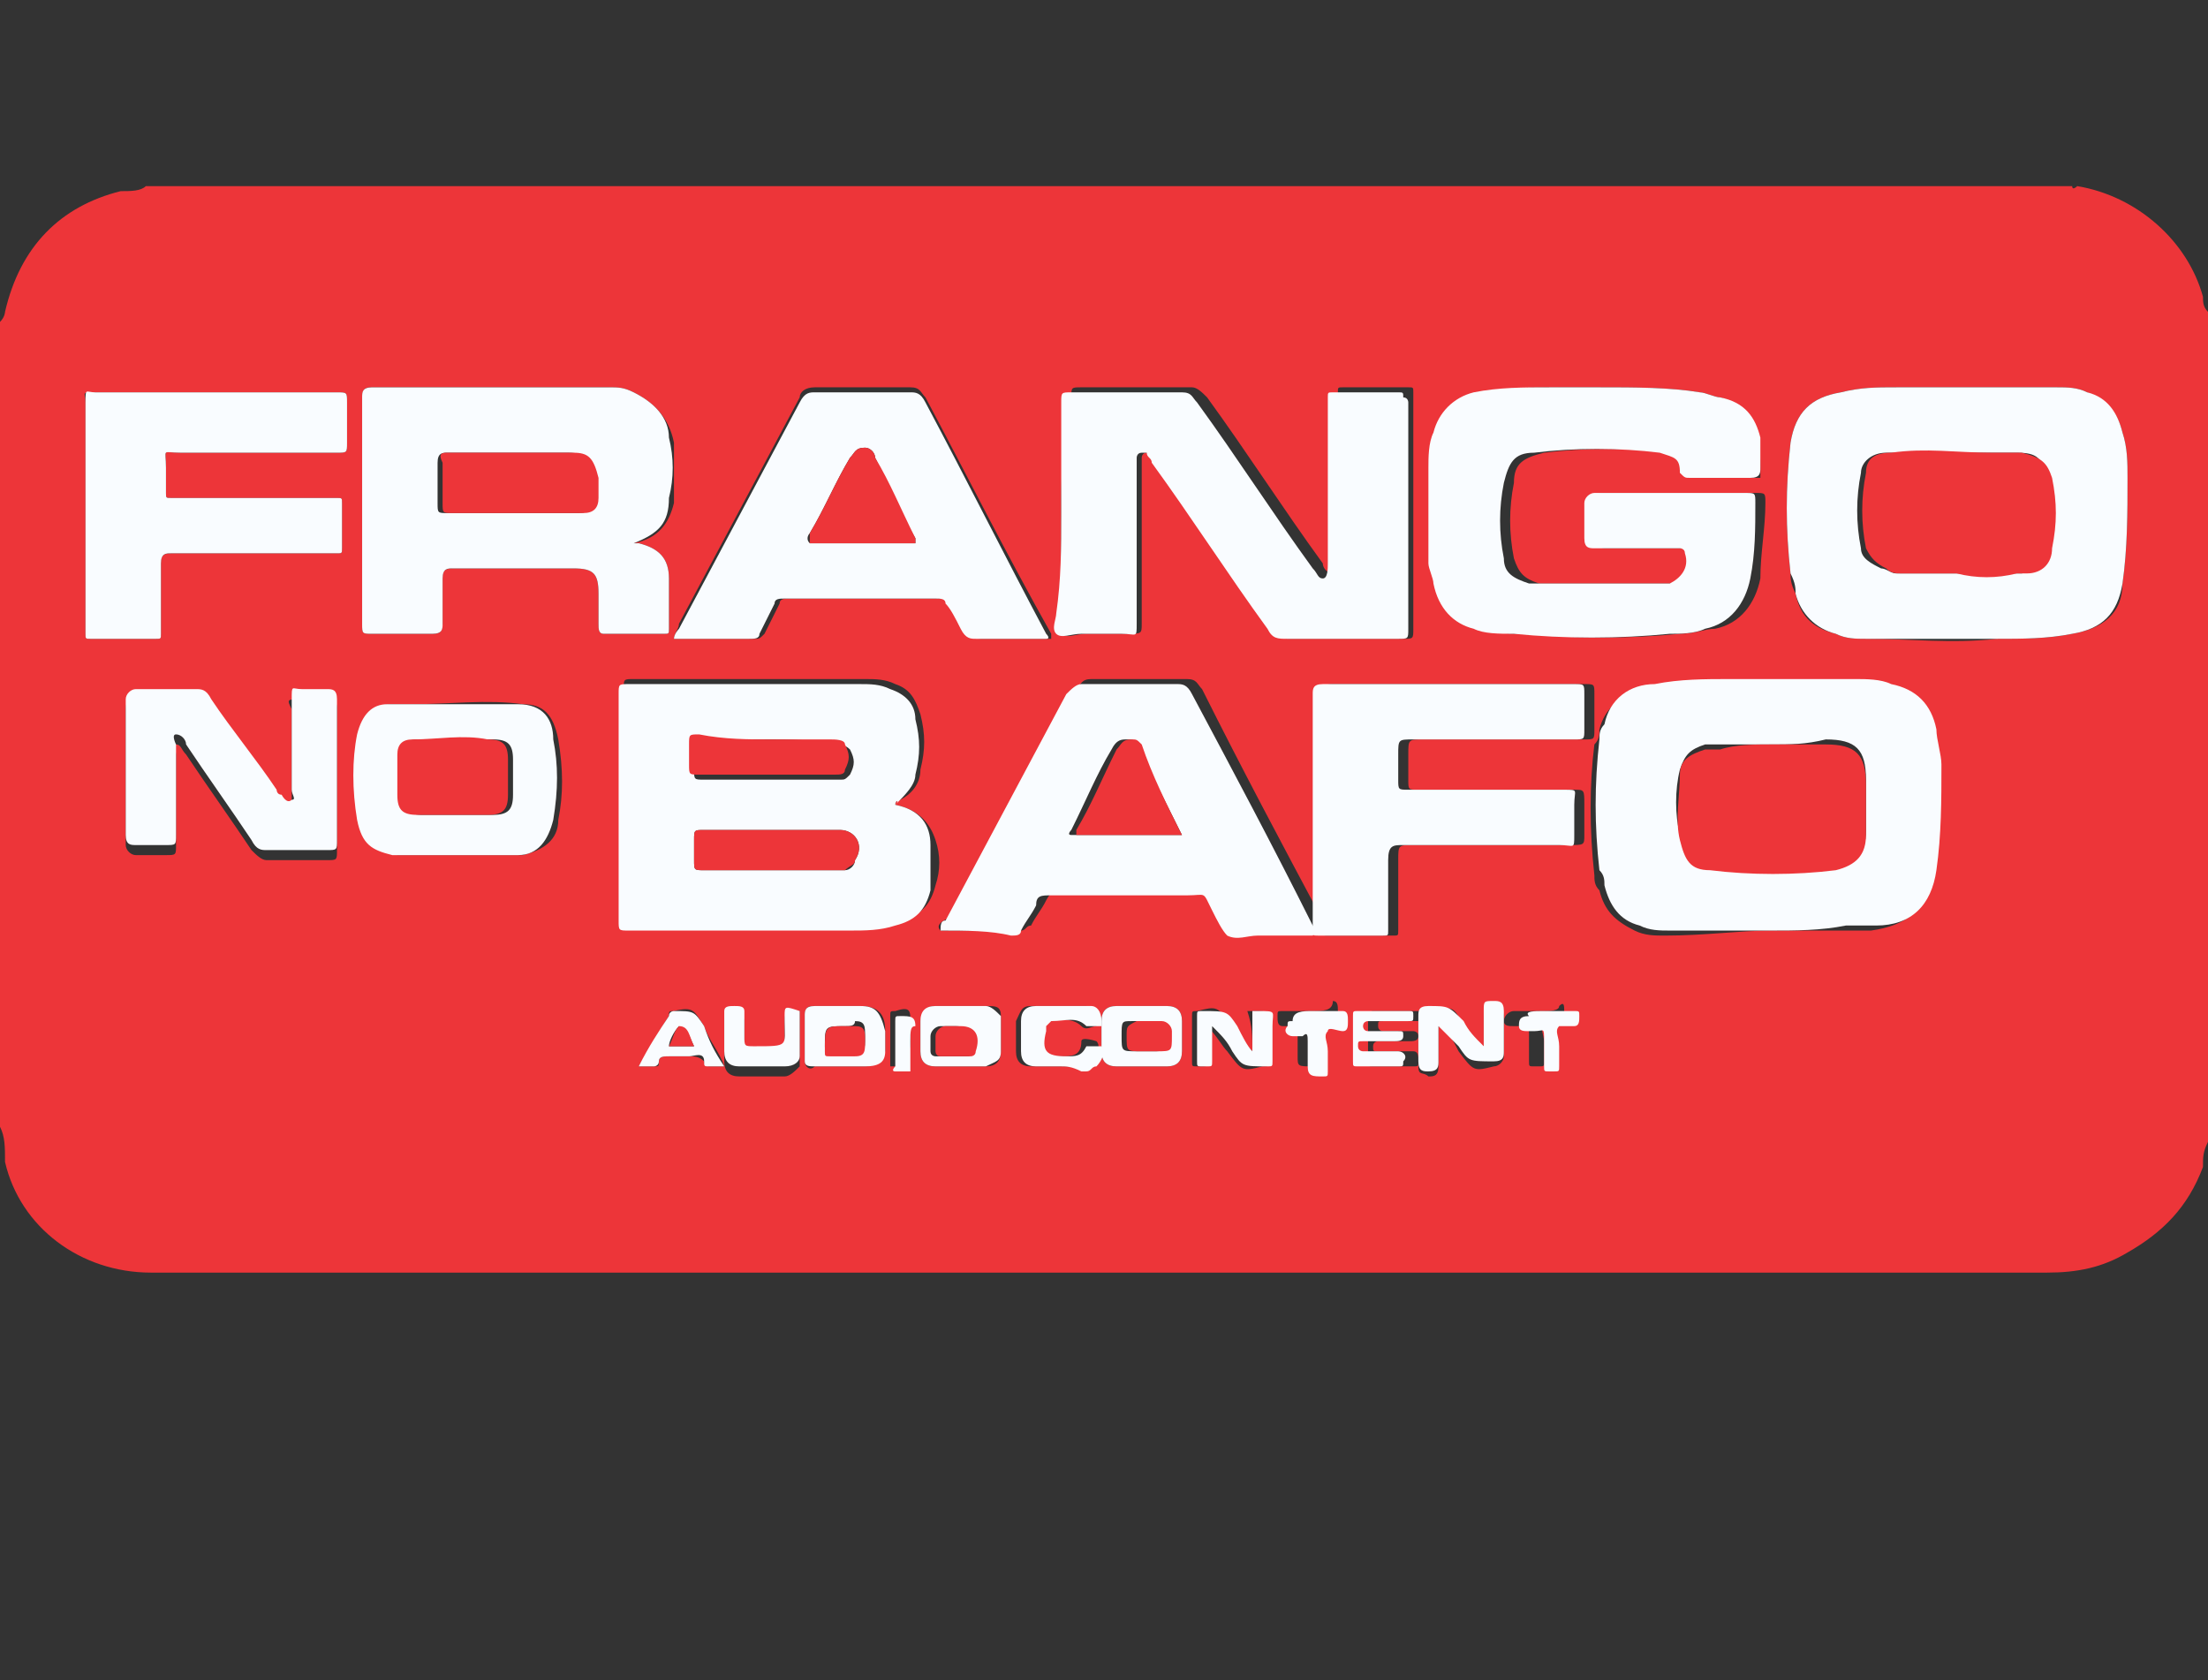 <?xml version="1.0" encoding="utf-8"?>
<!-- Generator: Adobe Illustrator 18.0.0, SVG Export Plug-In . SVG Version: 6.00 Build 0)  -->
<!DOCTYPE svg PUBLIC "-//W3C//DTD SVG 1.1//EN" "http://www.w3.org/Graphics/SVG/1.1/DTD/svg11.dtd">
<svg version="1.1" id="Layer_1" xmlns="http://www.w3.org/2000/svg" xmlns:xlink="http://www.w3.org/1999/xlink" x="0px" y="0px"
	 viewBox="0 0 43.9 33.4" enable-background="new 0 0 43.9 33.4" xml:space="preserve">
<rect x="0" y="0" width="43.9" height="33.4" fill="#333333" stroke="none"/>
<g>
	<path fill-rule="evenodd" clip-rule="evenodd" fill="#ED3539" d="M0,22.4c0-5.3,0-10.6,0-16c0.1-0.1,0.1-0.2,0.1-0.2
		c0.3-1.3,1.1-2.1,2.3-2.4c0.2,0,0.4,0,0.5-0.1c12.8,0,25.5,0,38.3,0c0,0.1,0.1,0,0.1,0c1.2,0.2,2.2,1.1,2.5,2.2
		c0,0.1,0,0.2,0.1,0.3c0,5.5,0,11,0,16.5c-0.1,0.2-0.1,0.3-0.1,0.5c-0.3,0.8-0.8,1.3-1.5,1.7c-0.5,0.3-1,0.4-1.6,0.4
		c-12.5,0-25,0-37.5,0c-0.1,0-0.1,0-0.2,0c-1.4,0-2.6-0.9-2.9-2.2C0.1,22.8,0.1,22.6,0,22.4z M17.8,16c0-0.1,0.1-0.1,0.1-0.1
		c0.2-0.1,0.4-0.3,0.4-0.6c0.1-0.4,0.1-0.7,0-1.1c-0.1-0.3-0.2-0.5-0.5-0.6c-0.2-0.1-0.4-0.1-0.6-0.1c-1.5,0-3.1,0-4.6,0
		c-0.2,0-0.2,0-0.2,0.2c0,1.5,0,3,0,4.5c0,0.2,0,0.2,0.2,0.2c1.5,0,2.9,0,4.4,0c0.3,0,0.6,0,0.9-0.1c0.4-0.1,0.6-0.3,0.7-0.7
		c0.1-0.3,0.1-0.6,0-0.9C18.5,16.4,18.3,16.1,17.8,16z M31.8,7.7c-0.3,0-0.6,0-0.8,0c-0.5,0-1,0-1.5,0.1c-0.4,0.1-0.7,0.3-0.8,0.8
		c-0.1,0.2-0.1,0.5-0.1,0.7c0,0.7,0,1.3,0,1.9c0,0.2,0,0.3,0.1,0.4c0.1,0.4,0.3,0.7,0.8,0.9c0.3,0.1,0.5,0.1,0.8,0.1
		c1,0.1,2.1,0.1,3.1,0c0.3,0,0.5-0.1,0.7-0.1c0.5-0.1,0.8-0.5,0.9-1c0-0.5,0.1-1,0.1-1.5c0-0.2,0-0.2-0.2-0.2c-0.7,0-1.3,0-2,0
		c-0.3,0-0.7,0-1,0c-0.1,0-0.2,0-0.2,0.2c0,0.2,0,0.5,0,0.7c0,0.1,0.1,0.2,0.2,0.2c0.3,0,0.6,0,0.9,0c0.3,0,0.5,0,0.8,0
		c0,0,0.1,0,0.1,0.1c0.1,0.2-0.1,0.5-0.3,0.6c-0.1,0-0.2,0-0.4,0c-0.7,0-1.4,0-2.2,0c-0.1,0-0.2,0-0.2,0c-0.3-0.1-0.4-0.2-0.5-0.5
		c-0.1-0.5-0.1-1,0-1.5c0-0.4,0.2-0.5,0.6-0.6c0.8-0.1,1.7-0.1,2.5,0c0.3,0,0.3,0.1,0.4,0.4c0,0.1,0.1,0.1,0.2,0.1
		c0.4,0,0.8,0,1.2,0C35,9.5,35,9.4,35,9.3c0-0.2,0-0.4-0.1-0.6c-0.1-0.4-0.3-0.7-0.7-0.8c-0.1,0-0.3-0.1-0.4-0.1
		C33.2,7.7,32.5,7.7,31.8,7.7z M21.1,10.2c0,0.7,0,1.3,0,2c0,0.2-0.1,0.3,0,0.4c0.1,0.1,0.3,0,0.5,0c0.3,0,0.5,0,0.8,0
		c0.3,0,0.3,0,0.3-0.2c0,0,0,0,0,0c0-1,0-2.1,0-3.1c0-0.1,0-0.1,0-0.2c0,0,0-0.1,0.1-0.1c0,0,0.1,0,0.1,0c0,0.1,0.1,0.1,0.1,0.2
		c0.8,1.1,1.5,2.2,2.3,3.3c0.1,0.2,0.2,0.2,0.4,0.2c0.4,0,0.7,0,1.1,0c0.4,0,0.7,0,1.1,0c0.2,0,0.2,0,0.2-0.2c0,0,0,0,0-0.1
		c0-1.5,0-2.9,0-4.4c0-0.1,0-0.1,0-0.2c0-0.1,0-0.1-0.1-0.1c-0.4,0-0.9,0-1.3,0c-0.1,0-0.1,0-0.1,0.1c0,0.1,0,0.1,0,0.2
		c0,1,0,2.1,0,3.1c0,0.1,0.1,0.2-0.1,0.3c-0.1,0-0.2-0.1-0.2-0.2c-0.8-1.1-1.5-2.2-2.3-3.3c-0.1-0.1-0.2-0.2-0.3-0.2
		c-0.7,0-1.5,0-2.2,0c-0.2,0-0.2,0-0.2,0.2C21.1,8.7,21.1,9.5,21.1,10.2z M35.2,18.5c0.5,0,0.9,0,1.4,0c0.2,0,0.4,0,0.6,0
		c0.7-0.1,1.1-0.4,1.2-1.1c0.1-0.7,0.1-1.4,0.1-2.1c0-0.2,0-0.5-0.1-0.7c-0.1-0.5-0.4-0.8-0.9-0.9c-0.2-0.1-0.5-0.1-0.7-0.1
		c-0.8,0-1.6-0.1-2.5,0c-0.5,0-1,0-1.5,0.1c-0.6,0.1-0.9,0.4-1,0.8c0,0.1,0,0.2-0.1,0.3c-0.1,0.8-0.1,1.7,0,2.6c0,0.1,0,0.2,0.1,0.3
		c0.1,0.4,0.3,0.6,0.7,0.8c0.2,0.1,0.4,0.1,0.6,0.1C33.9,18.6,34.6,18.5,35.2,18.5z M38.9,7.7c-0.4,0-0.8,0-1.2,0
		c-0.4,0-0.7,0-1.1,0.1c-0.6,0.1-0.9,0.4-1,1c-0.1,0.9-0.1,1.7,0,2.6c0,0.1,0,0.2,0.1,0.4c0.1,0.5,0.4,0.7,0.8,0.8
		c0.2,0.1,0.4,0.1,0.6,0.1c0.9,0,1.7,0.1,2.6,0c0.5,0,1,0,1.5-0.1c0.6-0.1,1-0.4,1-1c0.1-0.7,0.1-1.4,0.1-2.1c0-0.3,0-0.6-0.1-0.9
		c-0.1-0.4-0.3-0.6-0.7-0.8c-0.2-0.1-0.4-0.1-0.6-0.1C40.2,7.7,39.6,7.7,38.9,7.7z M12.6,10.8C12.6,10.8,12.6,10.7,12.6,10.8
		c0.5-0.1,0.7-0.4,0.8-0.8c0-0.4,0-0.8,0-1.2C13.3,8.3,13,8,12.6,7.8c-0.2-0.1-0.3-0.1-0.5-0.1c-1.6,0-3.1,0-4.7,0
		c-0.1,0-0.2,0-0.2,0.2c0,0.6,0,1.3,0,1.9c0,0.9,0,1.8,0,2.6c0,0.2,0,0.2,0.2,0.2c0.4,0,0.8,0,1.2,0c0.1,0,0.2,0,0.2-0.2
		c0-0.3,0-0.6,0-0.9c0-0.1,0-0.2,0.2-0.2c0.8,0,1.6,0,2.4,0c0.4,0,0.5,0.1,0.5,0.5c0,0.2,0,0.4,0,0.6c0,0.1,0,0.2,0.1,0.2
		c0.4,0,0.8,0,1.2,0c0.1,0,0.1,0,0.1-0.1c0-0.3,0-0.7,0-1c0-0.4-0.2-0.6-0.6-0.7C12.6,10.8,12.6,10.8,12.6,10.8z M18.7,18.5
		c0.5,0,1,0,1.6,0c0.1,0,0.1-0.1,0.2-0.1c0.1-0.2,0.2-0.3,0.3-0.5c0.1-0.2,0.2-0.2,0.3-0.2c0.9,0,1.8,0,2.7,0c0.4,0,0.3-0.1,0.5,0.3
		c0.1,0.2,0.1,0.4,0.3,0.5c0.2,0.1,0.4,0,0.6,0c0.4,0,0.7,0,1.1,0c0-0.1,0-0.1,0-0.2c-0.8-1.5-1.6-3-2.4-4.6
		c-0.1-0.1-0.1-0.2-0.3-0.2c-0.6,0-1.3,0-1.9,0c-0.2,0-0.2,0.1-0.3,0.2c-0.8,1.5-1.6,3-2.4,4.5C18.7,18.3,18.6,18.4,18.7,18.5z
		 M13.4,12.7c0.5,0,1,0,1.6,0c0.1,0,0.1,0,0.2-0.1c0.1-0.2,0.2-0.4,0.3-0.6c0-0.1,0.1-0.1,0.2-0.1c1,0,2,0,3,0c0.1,0,0.2,0,0.2,0.1
		c0.1,0.2,0.2,0.4,0.3,0.5c0.1,0.1,0.1,0.2,0.3,0.2c0.4,0,0.8,0,1.2,0c0.1,0,0.2,0,0.2,0c0-0.1,0-0.1,0-0.1C20,11,19.2,9.4,18.4,7.9
		c-0.1-0.1-0.1-0.2-0.3-0.2c-0.6,0-1.3,0-1.9,0c-0.2,0-0.3,0.1-0.3,0.2c-0.8,1.5-1.6,3-2.4,4.5C13.5,12.5,13.4,12.6,13.4,12.7z
		 M4.3,7.8c-0.8,0-1.6,0-2.4,0c-0.3,0-0.2,0-0.2,0.2c0,0,0,0,0,0c0,1.5,0,2.9,0,4.4c0,0.1,0,0.1,0,0.2c0,0.1,0,0.1,0.1,0.1
		c0.4,0,0.9,0,1.3,0c0.1,0,0.1,0,0.1-0.1c0-0.1,0-0.1,0-0.2c0-0.4,0-0.8,0-1.2c0-0.1,0-0.2,0.2-0.2c0,0,0.1,0,0.2,0c1,0,1.9,0,2.9,0
		c0.1,0,0.1,0,0.2,0c0.1,0,0.1,0,0.1-0.1c0-0.3,0-0.6,0-0.9c0-0.1,0-0.1-0.1-0.1c-0.1,0-0.1,0-0.2,0c-1,0-1.9,0-2.9,0
		c-0.1,0-0.1,0-0.2,0c-0.1,0-0.1,0-0.1-0.1c0-0.2,0-0.3,0-0.5c0-0.4-0.1-0.3,0.3-0.3c1,0,2.1,0,3.1,0c0.2,0,0.2,0,0.2-0.2
		c0-0.3,0-0.5,0-0.8c0-0.2,0-0.2-0.2-0.2C5.9,7.8,5.1,7.8,4.3,7.8z M28.9,13.6c-0.4,0-0.7,0-1.1,0c-0.4,0-0.9,0-1.3,0
		c-0.1,0-0.2,0-0.2,0.2c0,0,0,0.1,0,0.1c0,1.5,0,2.9,0,4.4c0,0,0,0.1,0,0.2c0,0.1,0,0.1,0.1,0.1c0.4,0,0.8,0,1.3,0
		c0.1,0,0.1,0,0.1-0.1c0-0.1,0-0.1,0-0.2c0-0.4,0-0.8,0-1.2c0-0.3,0-0.3,0.3-0.3c0.2,0,0.4,0,0.7,0c0.8,0,1.6,0,2.4,0
		c0.3,0,0.3,0,0.3-0.2c0-0.2,0-0.4,0-0.6c0-0.3,0-0.3-0.2-0.3c-0.7,0-1.3,0-2,0c-0.4,0-0.7,0-1.1,0c-0.2,0-0.2,0-0.2-0.2
		c0-0.2,0-0.3,0-0.5c0-0.3,0-0.3,0.3-0.3c0.8,0,1.7,0,2.5,0c0.2,0,0.5,0,0.7,0c0.2,0,0.2,0,0.2-0.2c0-0.2,0-0.5,0-0.7
		c0-0.2,0-0.2-0.2-0.2C30.5,13.6,29.7,13.6,28.9,13.6z M6.7,15.4c0-0.4,0-0.9,0-1.3c0-0.1,0-0.2-0.2-0.2c-0.2,0-0.4,0-0.5,0
		c-0.3,0-0.3,0-0.2,0.2c0,0.6,0,1.2,0,1.8c0,0.1,0,0.2,0,0.2c-0.1,0-0.1-0.1-0.2-0.1c0,0,0-0.1-0.1-0.1c-0.4-0.6-0.9-1.2-1.3-1.8
		C4.1,14,4,13.9,3.9,13.9c-0.4,0-0.8,0-1.2,0c-0.1,0-0.2,0-0.2,0.2c0,0.9,0,1.8,0,2.7c0,0.1,0.1,0.2,0.2,0.2c0.2,0,0.4,0,0.6,0
		c0.2,0,0.2,0,0.2-0.2c0-0.6,0-1.2,0-1.8c0-0.1-0.1-0.2,0-0.2c0.1,0,0.1,0.1,0.2,0.2c0.4,0.6,0.9,1.3,1.3,1.9
		c0.1,0.1,0.2,0.2,0.3,0.2c0.4,0,0.8,0,1.2,0c0.2,0,0.2,0,0.2-0.2C6.7,16.3,6.7,15.9,6.7,15.4z M9.1,17c0.4,0,0.9,0,1.3,0
		c0.4-0.1,0.7-0.3,0.7-0.7c0.1-0.5,0.1-1,0-1.6c-0.1-0.5-0.3-0.7-0.7-0.7c-0.7-0.1-1.5,0-2.2,0c-0.1,0-0.3,0-0.4,0
		c-0.4,0-0.6,0.2-0.6,0.6c-0.1,0.6-0.1,1.2,0,1.7c0.1,0.4,0.3,0.6,0.7,0.7C8.2,17,8.7,17,9.1,17z M19.1,21.2c0.2,0,0.3,0,0.5,0
		c0.2,0,0.3-0.1,0.3-0.3c0-0.2,0-0.4,0-0.7c0-0.2-0.1-0.2-0.3-0.2c-0.3,0-0.7,0-1,0c-0.2,0-0.2,0.1-0.3,0.3c0,0.2,0,0.4,0,0.6
		c0,0.2,0.1,0.3,0.3,0.3C18.7,21.2,18.9,21.2,19.1,21.2z M24.9,20.9c-0.2-0.2-0.3-0.4-0.4-0.5c-0.3-0.4-0.3-0.4-0.7-0.3
		c-0.1,0-0.1,0-0.1,0.1c0,0.3,0,0.6,0,0.9c0,0.1,0,0.1,0.1,0.1c0,0,0.1,0,0.1,0c0.1,0,0.1,0,0.1-0.1c0-0.1,0-0.2,0-0.2
		c0-0.2,0-0.3,0-0.5c0.2,0.2,0.3,0.4,0.4,0.5c0.3,0.4,0.3,0.4,0.7,0.3c0.1,0,0.2,0,0.1-0.1c0-0.2,0-0.5,0-0.7c0-0.3,0.1-0.3-0.3-0.3
		c0,0,0,0-0.1,0C24.9,20.4,24.9,20.6,24.9,20.9z M28.6,20.4C28.6,20.4,28.7,20.4,28.6,20.4c0.2,0.1,0.3,0.3,0.4,0.5
		c0.3,0.4,0.3,0.4,0.7,0.3c0.1,0,0.2-0.1,0.2-0.2c0-0.3,0-0.6,0-0.8c0-0.1-0.1-0.2-0.2-0.2c-0.2,0-0.2,0-0.2,0.2c0,0.2,0,0.4,0,0.7
		c0,0,0,0,0,0c-0.1-0.2-0.2-0.3-0.4-0.5c-0.2-0.4-0.2-0.4-0.7-0.3c-0.1,0-0.2,0-0.2,0.2c0,0.3,0,0.6,0,0.9c0,0.2,0.1,0.1,0.2,0.2
		c0.1,0,0.2,0,0.2-0.2C28.6,20.8,28.6,20.6,28.6,20.4z M22.7,21.2c0.2,0,0.3,0,0.5,0c0.2,0,0.3-0.1,0.3-0.3c0-0.2,0-0.4,0-0.6
		c0-0.2-0.1-0.3-0.3-0.3c-0.3,0-0.7,0-1,0c-0.2,0-0.3,0.1-0.3,0.3c0,0.2,0,0.4,0,0.6c0,0.2,0.1,0.3,0.3,0.3
		C22.4,21.2,22.6,21.2,22.7,21.2z M16.7,21.2L16.7,21.2c0.2,0,0.4,0,0.5,0c0.2,0,0.3-0.1,0.4-0.3c0-0.1,0-0.2,0-0.4
		c0-0.3-0.1-0.5-0.5-0.5c-0.3,0-0.6,0-0.9,0c-0.1,0-0.2,0-0.2,0.2c0,0.3,0,0.6,0,0.9c0,0.1,0.1,0.2,0.2,0.1
		C16.4,21.2,16.6,21.2,16.7,21.2z M27.5,21.2L27.5,21.2c0.2,0,0.4,0,0.6,0c0.1,0,0.1,0,0.1-0.1c0-0.1,0-0.2-0.1-0.2
		c-0.2,0-0.4,0-0.7,0c-0.1,0-0.1,0-0.1-0.1c0-0.1,0.1-0.1,0.1-0.1c0.2,0,0.4,0,0.6,0c0.1,0,0.2,0,0.2-0.1c0-0.1-0.1-0.1-0.1-0.1
		c-0.1,0-0.2,0-0.3,0c-0.1,0-0.2,0-0.3,0c0,0-0.1,0-0.1-0.1c0-0.1,0-0.1,0.1-0.1c0.1,0,0.1,0,0.2,0c0.2,0,0.4,0,0.6,0
		c0.1,0,0.1-0.1,0.1-0.1c0-0.1,0-0.1-0.1-0.1c-0.3,0-0.7,0-1,0c-0.1,0-0.1,0.1-0.1,0.1c0,0.3,0,0.6,0,0.9c0,0.1,0,0.1,0.1,0.1
		C27.2,21.2,27.3,21.2,27.5,21.2z M21.1,21.2C21.1,21.2,21.1,21.2,21.1,21.2c0.1,0,0.2,0,0.3,0c0,0,0.1,0,0.1,0c0.1,0,0.1,0,0.2-0.1
		c0.1-0.1,0.2-0.3,0.1-0.4c0,0-0.3-0.1-0.3,0C21.5,21,21.3,21,21.1,21c-0.4,0-0.4-0.1-0.4-0.5c0,0,0-0.1,0-0.1c0,0,0,0,0.1-0.1
		c0.2,0,0.5-0.1,0.7,0.1c0.1,0.1,0.2,0,0.3,0c0,0,0-0.1,0-0.1c0-0.1,0-0.2-0.2-0.3c0,0,0,0-0.1,0c-0.3,0-0.6,0-1,0
		c-0.2,0-0.2,0.1-0.3,0.3c0,0.2,0,0.4,0,0.6c0,0.2,0.1,0.3,0.3,0.3C20.8,21.2,21,21.2,21.1,21.2z M15.9,20.1c-0.3,0-0.3,0-0.3,0.3
		c0,0,0,0,0,0.1c0,0.5,0.1,0.6-0.6,0.5c-0.2,0-0.2,0-0.2-0.2c0-0.2,0-0.4,0-0.5c0-0.1-0.1-0.1-0.2-0.1c-0.1,0-0.2,0-0.2,0.1
		c0,0.3,0,0.5,0,0.8c0,0.2,0.1,0.3,0.3,0.3c0.3,0,0.6,0,0.9,0c0.1,0,0.2-0.1,0.3-0.2C15.9,20.7,15.9,20.4,15.9,20.1z M14.4,21.2
		c-0.1-0.3-0.3-0.5-0.4-0.8c-0.2-0.3-0.2-0.4-0.6-0.3c-0.1,0-0.1,0-0.1,0.1c-0.2,0.3-0.4,0.7-0.6,1c0.1,0,0.2,0,0.3,0
		c0.1,0,0.1,0,0.1-0.1c0-0.1,0.1-0.1,0.2-0.1c0.1,0,0.3,0,0.4,0c0.1,0,0.2,0,0.3,0.1c0,0.1,0.1,0.1,0.1,0.1
		C14.2,21.2,14.3,21.2,14.4,21.2z M26.1,20.1c-0.2,0-0.4,0-0.6,0c-0.1,0-0.1,0-0.1,0.1c0,0.1,0,0.2,0.1,0.2c0.1,0,0.2,0,0.2,0
		c0.1,0,0.1,0,0.1,0.1c0,0.2,0,0.3,0,0.5c0,0.2,0,0.2,0.3,0.2c0.1,0,0.1,0,0.1-0.1c0-0.1,0-0.2,0-0.4c0-0.1-0.1-0.3,0-0.4
		c0.1-0.1,0.2,0,0.3,0c0.1,0,0.1,0,0.1-0.2c0-0.1,0-0.2-0.1-0.2C26.5,20.1,26.3,20.1,26.1,20.1z M30.7,20.1c-0.2,0-0.4,0-0.6,0
		c-0.1,0-0.2,0.1-0.2,0.2c0,0.1,0.1,0.1,0.2,0.1c0,0,0.1,0,0.1,0c0.2,0,0.2,0,0.2,0.2c0,0.2,0,0.3,0,0.5c0,0.1,0,0.1,0.1,0.1
		c0,0,0.1,0,0.1,0c0.1,0,0.1,0,0.1-0.1c0-0.1,0-0.2,0-0.4c0-0.1-0.1-0.3,0-0.4c0.1-0.1,0.2,0,0.3,0c0,0,0,0,0,0
		c0.1,0,0.1-0.1,0.1-0.2c0-0.1,0-0.2-0.1-0.1C31,20.1,30.8,20.1,30.7,20.1z M18.1,20.7c0-0.1,0-0.2,0-0.4c0-0.2,0-0.3-0.3-0.2
		c-0.1,0-0.1,0-0.1,0.1c0,0.3,0,0.6,0,0.9c0,0,0,0.1,0,0.1c0.1,0,0.2,0,0.3,0c0.1,0,0-0.1,0-0.2C18.1,20.9,18.1,20.8,18.1,20.7z"/>
	<path fill-rule="evenodd" clip-rule="evenodd" fill="#F9FCFF" d="M17.8,16c0.5,0.1,0.7,0.4,0.7,0.8c0,0.3,0,0.6,0,0.9
		c-0.1,0.4-0.3,0.6-0.7,0.7c-0.3,0.1-0.6,0.1-0.9,0.1c-1.5,0-2.9,0-4.4,0c-0.2,0-0.2,0-0.2-0.2c0-1.5,0-3,0-4.5c0-0.2,0-0.2,0.2-0.2
		c1.5,0,3.1,0,4.6,0c0.2,0,0.4,0,0.6,0.1c0.3,0.1,0.5,0.3,0.5,0.6c0.1,0.4,0.1,0.7,0,1.1c0,0.2-0.2,0.4-0.4,0.6
		C17.9,15.9,17.8,15.9,17.8,16z M15.3,16.5C15.3,16.5,15.3,16.5,15.3,16.5c-0.4,0-0.9,0-1.3,0c-0.2,0-0.2,0-0.2,0.2
		c0,0.1,0,0.3,0,0.4c0,0.2,0,0.2,0.2,0.2c0.8,0,1.6,0,2.5,0c0.1,0,0.2,0,0.3,0c0.1,0,0.2-0.1,0.2-0.2c0.2-0.3,0-0.6-0.3-0.6
		C16.3,16.5,15.8,16.5,15.3,16.5z M15.3,14.7C15.3,14.7,15.3,14.7,15.3,14.7c-0.4,0-0.9,0-1.3,0c-0.2,0-0.2,0-0.2,0.2
		c0,0.1,0,0.3,0,0.4c0,0.2,0,0.2,0.2,0.2c0.8,0,1.6,0,2.3,0c0.1,0,0.2,0,0.4,0c0.1,0,0.1,0,0.2-0.1c0.1-0.2,0.1-0.3,0-0.5
		c-0.1-0.1-0.2-0.1-0.3-0.1C16.1,14.7,15.7,14.7,15.3,14.7z"/>
	<path fill-rule="evenodd" clip-rule="evenodd" fill="#F9FCFF" d="M31.8,7.7c0.7,0,1.4,0,2,0.1c0.1,0,0.3,0.1,0.4,0.1
		C34.7,8,34.9,8.3,35,8.7C35,8.9,35,9.1,35,9.3c0,0.1,0,0.2-0.2,0.2c-0.4,0-0.8,0-1.2,0c-0.1,0-0.1,0-0.2-0.1c0-0.3-0.1-0.3-0.4-0.4
		c-0.8-0.1-1.7-0.1-2.5,0c-0.4,0-0.5,0.2-0.6,0.6c-0.1,0.5-0.1,1,0,1.5c0,0.3,0.2,0.4,0.5,0.5c0.1,0,0.2,0,0.2,0c0.7,0,1.4,0,2.2,0
		c0.1,0,0.2,0,0.4,0c0.2-0.1,0.4-0.3,0.3-0.6c0-0.1-0.1-0.1-0.1-0.1c-0.3,0-0.5,0-0.8,0c-0.3,0-0.6,0-0.9,0c-0.1,0-0.2,0-0.2-0.2
		c0-0.2,0-0.5,0-0.7c0-0.1,0.1-0.2,0.2-0.2c0.3,0,0.7,0,1,0c0.7,0,1.4,0,2,0c0.2,0,0.2,0,0.2,0.2c0,0.5,0,1-0.1,1.5
		c-0.1,0.5-0.4,0.9-0.9,1c-0.2,0.1-0.5,0.1-0.7,0.1c-1,0.1-2.1,0.1-3.1,0c-0.3,0-0.6,0-0.8-0.1c-0.4-0.1-0.7-0.4-0.8-0.9
		c0-0.1-0.1-0.3-0.1-0.4c0-0.7,0-1.3,0-1.9c0-0.2,0-0.5,0.1-0.7c0.1-0.4,0.4-0.7,0.8-0.8c0.5-0.1,1-0.1,1.5-0.1
		C31.3,7.7,31.6,7.7,31.8,7.7z"/>
	<path fill-rule="evenodd" clip-rule="evenodd" fill="#F9FCFF" d="M21.1,10.2c0-0.7,0-1.5,0-2.2c0-0.2,0-0.2,0.2-0.2
		c0.7,0,1.5,0,2.2,0c0.2,0,0.2,0.1,0.3,0.2c0.8,1.1,1.5,2.2,2.3,3.3c0.1,0.1,0.1,0.2,0.2,0.2c0.1,0,0.1-0.2,0.1-0.3c0-1,0-2.1,0-3.1
		c0-0.1,0-0.1,0-0.2c0-0.1,0-0.1,0.1-0.1c0.4,0,0.9,0,1.3,0c0.1,0,0.1,0,0.1,0.1C28,7.9,28,8,28,8c0,1.5,0,2.9,0,4.4c0,0,0,0,0,0.1
		c0,0.2,0,0.2-0.2,0.2c-0.4,0-0.7,0-1.1,0c-0.4,0-0.7,0-1.1,0c-0.2,0-0.3,0-0.4-0.2c-0.8-1.1-1.5-2.2-2.3-3.3c0-0.1-0.1-0.1-0.1-0.2
		c0,0-0.1,0-0.1,0c-0.1,0-0.1,0.1-0.1,0.1c0,0.1,0,0.1,0,0.2c0,1,0,2.1,0,3.1c0,0,0,0,0,0c0,0.3,0,0.2-0.3,0.2c-0.3,0-0.5,0-0.8,0
		c-0.2,0-0.4,0.1-0.5,0c-0.1-0.1,0-0.3,0-0.4C21.1,11.5,21.1,10.9,21.1,10.2z"/>
	<path fill-rule="evenodd" clip-rule="evenodd" fill="#F9FCFF" d="M35.2,18.5c-0.7,0-1.3,0-2,0c-0.2,0-0.4,0-0.6-0.1
		c-0.4-0.1-0.6-0.4-0.7-0.8c0-0.1,0-0.2-0.1-0.3c-0.1-0.9-0.1-1.7,0-2.6c0-0.1,0-0.2,0.1-0.3c0.1-0.5,0.5-0.8,1-0.8
		c0.5-0.1,1-0.1,1.5-0.1c0.8,0,1.6,0,2.5,0c0.2,0,0.5,0,0.7,0.1c0.5,0.1,0.8,0.4,0.9,0.9c0,0.2,0.1,0.5,0.1,0.7c0,0.7,0,1.4-0.1,2.1
		c-0.1,0.7-0.5,1.1-1.2,1.1c-0.2,0-0.4,0-0.6,0C36.2,18.5,35.7,18.5,35.2,18.5z M35.2,14.8L35.2,14.8c-0.3,0-0.7,0-1,0
		c-0.1,0-0.2,0-0.3,0c-0.3,0.1-0.4,0.2-0.5,0.5c-0.1,0.4-0.1,0.9,0,1.3c0.1,0.4,0.2,0.5,0.6,0.6c0.8,0.1,1.7,0.1,2.5,0
		c0.4,0,0.6-0.2,0.6-0.7c0-0.3,0-0.7,0-1c0-0.6-0.2-0.8-0.8-0.8C35.9,14.8,35.6,14.8,35.2,14.8z"/>
	<path fill-rule="evenodd" clip-rule="evenodd" fill="#F9FCFF" d="M38.9,7.7c0.7,0,1.3,0,2,0c0.2,0,0.4,0,0.6,0.1
		c0.4,0.1,0.6,0.4,0.7,0.8c0.1,0.3,0.1,0.6,0.1,0.9c0,0.7,0,1.4-0.1,2.1c-0.1,0.6-0.4,0.9-1,1c-0.5,0.1-1,0.1-1.5,0.1
		c-0.9,0-1.7,0-2.6,0c-0.2,0-0.4,0-0.6-0.1c-0.4-0.1-0.7-0.4-0.8-0.8c0-0.1,0-0.2-0.1-0.4c-0.1-0.9-0.1-1.7,0-2.6
		c0.1-0.6,0.4-0.9,1-1c0.4-0.1,0.7-0.1,1.1-0.1C38.1,7.7,38.5,7.7,38.9,7.7z M38.9,11.4L38.9,11.4c0.4,0,0.7,0,1.1,0
		c0.1,0,0.2,0,0.2,0c0.3-0.1,0.5-0.2,0.5-0.5c0.1-0.5,0.1-0.9,0-1.4c-0.1-0.4-0.2-0.5-0.6-0.5c-0.2,0-0.4,0-0.6,0c-0.7,0-1.3,0-2,0
		c-0.3,0-0.5,0.2-0.5,0.4c-0.1,0.5-0.1,1,0,1.5c0,0.2,0.2,0.3,0.4,0.4c0.1,0,0.2,0.1,0.3,0.1C38.2,11.4,38.5,11.4,38.9,11.4z"/>
	<path fill-rule="evenodd" clip-rule="evenodd" fill="#F9FCFF" d="M12.6,10.8c0,0,0.1,0,0.1,0c0.4,0.1,0.6,0.3,0.6,0.7
		c0,0.3,0,0.7,0,1c0,0.1,0,0.1-0.1,0.1c-0.4,0-0.8,0-1.2,0c-0.1,0-0.1-0.1-0.1-0.2c0-0.2,0-0.4,0-0.6c0-0.4-0.1-0.5-0.5-0.5
		c-0.8,0-1.6,0-2.4,0c-0.1,0-0.2,0-0.2,0.2c0,0.3,0,0.6,0,0.9c0,0.1,0,0.2-0.2,0.2c-0.4,0-0.8,0-1.2,0c-0.2,0-0.2,0-0.2-0.2
		c0-0.9,0-1.8,0-2.6c0-0.6,0-1.3,0-1.9c0-0.1,0-0.2,0.2-0.2c1.6,0,3.1,0,4.7,0c0.2,0,0.3,0,0.5,0.1C13,8,13.3,8.3,13.3,8.7
		c0.1,0.4,0.1,0.8,0,1.2C13.3,10.4,13.1,10.6,12.6,10.8C12.6,10.7,12.6,10.8,12.6,10.8z M10.2,9L10.2,9C9.8,9,9.3,9,8.9,9
		C8.8,9,8.7,9,8.7,9.2c0,0.3,0,0.6,0,0.8c0,0.2,0,0.2,0.2,0.2c0.8,0,1.6,0,2.4,0c0.1,0,0.1,0,0.2,0c0.2,0,0.3-0.1,0.3-0.3
		c0-0.1,0-0.3,0-0.4c0-0.3-0.1-0.5-0.5-0.5C11,9,10.6,9,10.2,9z"/>
	<path fill-rule="evenodd" clip-rule="evenodd" fill="#F9FCFF" d="M18.7,18.5c0-0.1,0-0.2,0.1-0.2c0.8-1.5,1.6-3,2.4-4.5
		c0.1-0.1,0.2-0.2,0.3-0.2c0.6,0,1.3,0,1.9,0c0.1,0,0.2,0,0.3,0.2c0.8,1.5,1.6,3,2.4,4.6c0,0,0.1,0.1,0,0.2c-0.4,0-0.7,0-1.1,0
		c-0.2,0-0.4,0.1-0.6,0c-0.1-0.1-0.2-0.3-0.3-0.5c-0.2-0.4-0.1-0.3-0.5-0.3c-0.9,0-1.8,0-2.7,0c-0.2,0-0.3,0-0.3,0.2
		c-0.1,0.2-0.2,0.3-0.3,0.5c0,0.1-0.1,0.1-0.2,0.1C19.7,18.5,19.2,18.5,18.7,18.5z M23.5,16.6c-0.3-0.6-0.6-1.2-0.9-1.8
		c0-0.1-0.1-0.1-0.2-0.1c-0.1,0-0.2,0-0.3,0.2c-0.3,0.5-0.5,1-0.8,1.6c0,0-0.1,0.1,0,0.1C22,16.6,22.7,16.6,23.5,16.6z"/>
	<path fill-rule="evenodd" clip-rule="evenodd" fill="#F9FCFF" d="M13.4,12.7c0-0.1,0.1-0.2,0.1-0.2c0.8-1.5,1.6-3,2.4-4.5
		c0.1-0.2,0.2-0.2,0.3-0.2c0.6,0,1.3,0,1.9,0c0.1,0,0.2,0,0.3,0.2c0.8,1.5,1.6,3.1,2.4,4.6c0,0,0.1,0.1,0,0.1c-0.1,0-0.2,0-0.2,0
		c-0.4,0-0.8,0-1.2,0c-0.1,0-0.2,0-0.3-0.2c-0.1-0.2-0.2-0.4-0.3-0.5c0-0.1-0.1-0.1-0.2-0.1c-1,0-2,0-3,0c-0.1,0-0.2,0-0.2,0.1
		c-0.1,0.2-0.2,0.4-0.3,0.6c0,0.1-0.1,0.1-0.2,0.1C14.5,12.7,14,12.7,13.4,12.7z M18.2,10.8c0-0.1,0-0.1,0-0.1
		c-0.3-0.5-0.5-1-0.8-1.6c0-0.1-0.1-0.2-0.2-0.2C17,8.9,17,9,16.9,9.1c-0.3,0.5-0.5,1-0.8,1.5c0,0-0.1,0.1,0,0.2
		C16.8,10.8,17.5,10.8,18.2,10.8z"/>
	<path fill-rule="evenodd" clip-rule="evenodd" fill="#F9FCFF" d="M4.3,7.8c0.8,0,1.6,0,2.4,0c0.2,0,0.2,0,0.2,0.2
		c0,0.3,0,0.5,0,0.8c0,0.2,0,0.2-0.2,0.2c-1,0-2.1,0-3.1,0c-0.4,0-0.3-0.1-0.3,0.3c0,0.2,0,0.3,0,0.5c0,0.1,0,0.1,0.1,0.1
		c0.1,0,0.1,0,0.2,0c1,0,1.9,0,2.9,0c0.1,0,0.1,0,0.2,0c0.1,0,0.1,0,0.1,0.1c0,0.3,0,0.6,0,0.9c0,0.1,0,0.1-0.1,0.1
		c-0.1,0-0.1,0-0.2,0c-1,0-1.9,0-2.9,0c-0.1,0-0.1,0-0.2,0c-0.1,0-0.2,0-0.2,0.2c0,0.4,0,0.8,0,1.2c0,0.1,0,0.1,0,0.2
		c0,0.1,0,0.1-0.1,0.1c-0.4,0-0.9,0-1.3,0c-0.1,0-0.1,0-0.1-0.1c0-0.1,0-0.1,0-0.2c0-1.5,0-2.9,0-4.4c0,0,0,0,0,0
		c0-0.3,0-0.2,0.2-0.2C2.7,7.8,3.5,7.8,4.3,7.8z"/>
	<path fill-rule="evenodd" clip-rule="evenodd" fill="#F9FCFF" d="M28.9,13.6c0.8,0,1.6,0,2.4,0c0.2,0,0.2,0,0.2,0.2
		c0,0.2,0,0.5,0,0.7c0,0.2,0,0.2-0.2,0.2c-0.2,0-0.5,0-0.7,0c-0.8,0-1.7,0-2.5,0c-0.3,0-0.3,0-0.3,0.3c0,0.2,0,0.3,0,0.5
		c0,0.2,0,0.2,0.2,0.2c0.4,0,0.7,0,1.1,0c0.7,0,1.3,0,2,0c0.3,0,0.2,0,0.2,0.3c0,0.2,0,0.4,0,0.6c0,0.3,0,0.2-0.3,0.2
		c-0.8,0-1.6,0-2.4,0c-0.2,0-0.4,0-0.7,0c-0.2,0-0.3,0-0.3,0.3c0,0.4,0,0.8,0,1.2c0,0.1,0,0.1,0,0.2c0,0.1,0,0.1-0.1,0.1
		c-0.4,0-0.8,0-1.3,0c-0.1,0-0.1,0-0.1-0.1c0-0.1,0-0.1,0-0.2c0-1.5,0-2.9,0-4.4c0,0,0-0.1,0-0.1c0-0.1,0-0.2,0.2-0.2
		c0.4,0,0.9,0,1.3,0C28.2,13.6,28.5,13.6,28.9,13.6z"/>
	<path fill-rule="evenodd" clip-rule="evenodd" fill="#F9FCFF" d="M6.7,15.4c0,0.4,0,0.9,0,1.3c0,0.2,0,0.2-0.2,0.2
		c-0.4,0-0.8,0-1.2,0c-0.1,0-0.2,0-0.3-0.2c-0.4-0.6-0.9-1.3-1.3-1.9c0-0.1-0.1-0.2-0.2-0.2c-0.1,0,0,0.2,0,0.2c0,0.6,0,1.2,0,1.8
		c0,0.2,0,0.2-0.2,0.2c-0.2,0-0.4,0-0.6,0c-0.1,0-0.2,0-0.2-0.2c0-0.9,0-1.8,0-2.7c0-0.1,0.1-0.2,0.2-0.2c0.4,0,0.8,0,1.2,0
		c0.1,0,0.2,0,0.3,0.2c0.4,0.6,0.9,1.2,1.3,1.8c0,0,0,0.1,0.1,0.1c0,0,0.1,0.2,0.2,0.1c0.1,0,0-0.1,0-0.2c0-0.6,0-1.2,0-1.8
		c0-0.3,0-0.2,0.2-0.2c0.2,0,0.4,0,0.5,0c0.1,0,0.2,0,0.2,0.2C6.7,14.5,6.7,15,6.7,15.4z"/>
	<path fill-rule="evenodd" clip-rule="evenodd" fill="#F9FCFF" d="M9.1,17c-0.4,0-0.9,0-1.3,0c-0.4-0.1-0.6-0.2-0.7-0.7
		c-0.1-0.6-0.1-1.2,0-1.7c0.1-0.4,0.3-0.6,0.6-0.6c0.1,0,0.3,0,0.4,0c0.7,0,1.5,0,2.2,0c0.5,0,0.7,0.3,0.7,0.7c0.1,0.5,0.1,1,0,1.6
		c-0.1,0.4-0.3,0.7-0.7,0.7C9.9,17,9.5,17,9.1,17z M9.1,16.2c0.3,0,0.5,0,0.7,0c0.3,0,0.4-0.1,0.4-0.4c0-0.2,0-0.5,0-0.7
		c0-0.3-0.1-0.4-0.4-0.4c-0.5,0-1,0-1.5,0C8.1,14.7,8,14.8,8,15c0,0.3,0,0.5,0,0.8c0,0.3,0.1,0.4,0.4,0.4
		C8.6,16.2,8.8,16.2,9.1,16.2z"/>
	<path fill-rule="evenodd" clip-rule="evenodd" fill="#F9FCFF" d="M19.1,21.2c-0.2,0-0.3,0-0.5,0c-0.2,0-0.3-0.1-0.3-0.3
		c0-0.2,0-0.4,0-0.6c0-0.2,0.1-0.3,0.3-0.3c0.3,0,0.7,0,1,0c0.1,0,0.2,0.1,0.3,0.2c0,0.2,0,0.4,0,0.7c0,0.2-0.1,0.2-0.3,0.3
		C19.4,21.2,19.2,21.2,19.1,21.2z M19,20.4L19,20.4c-0.1,0-0.2,0-0.3,0c-0.1,0-0.2,0.1-0.2,0.2c0,0.1,0,0.2,0,0.3
		c0,0.1,0.1,0.1,0.1,0.1c0.2,0,0.4,0,0.6,0c0.1,0,0.1,0,0.1-0.1c0.1-0.3,0-0.5-0.3-0.5C19.1,20.4,19.1,20.4,19,20.4z"/>
	<path fill-rule="evenodd" clip-rule="evenodd" fill="#F9FCFF" d="M24.9,20.9c0-0.3,0-0.6,0-0.8c0,0,0,0,0.1,0c0.4,0,0.3,0,0.3,0.3
		c0,0.2,0,0.5,0,0.7c0,0.1,0,0.1-0.1,0.1c-0.5,0-0.5,0-0.7-0.3c-0.1-0.2-0.2-0.3-0.4-0.5c0,0.2,0,0.4,0,0.5c0,0.1,0,0.2,0,0.2
		c0,0.1,0,0.1-0.1,0.1c0,0-0.1,0-0.1,0c-0.1,0-0.1,0-0.1-0.1c0-0.3,0-0.6,0-0.9c0-0.1,0-0.1,0.1-0.1c0.5,0,0.5,0,0.7,0.3
		C24.7,20.6,24.8,20.8,24.9,20.9z"/>
	<path fill-rule="evenodd" clip-rule="evenodd" fill="#F9FCFF" d="M28.6,20.4c0,0.2,0,0.4,0,0.7c0,0.1,0,0.2-0.2,0.2
		c-0.1,0-0.2,0-0.2-0.2c0-0.3,0-0.6,0-0.9c0-0.1,0-0.2,0.2-0.2c0.4,0,0.4,0,0.7,0.3c0.1,0.2,0.2,0.3,0.4,0.5c0,0,0,0,0,0
		c0-0.2,0-0.4,0-0.7c0-0.2,0-0.2,0.2-0.2c0.1,0,0.2,0,0.2,0.2c0,0.3,0,0.6,0,0.8c0,0.1,0,0.2-0.2,0.2c-0.5,0-0.5,0-0.7-0.3
		C28.9,20.7,28.8,20.6,28.6,20.4C28.7,20.4,28.6,20.4,28.6,20.4z"/>
	<path fill-rule="evenodd" clip-rule="evenodd" fill="#F9FCFF" d="M22.7,21.2c-0.2,0-0.3,0-0.5,0c-0.2,0-0.3-0.1-0.3-0.3
		c0-0.2,0-0.4,0-0.6c0-0.2,0.1-0.3,0.3-0.3c0.3,0,0.7,0,1,0c0.2,0,0.3,0.1,0.3,0.3c0,0.2,0,0.4,0,0.6c0,0.2-0.1,0.3-0.3,0.3
		C23.1,21.2,22.9,21.2,22.7,21.2z M22.8,20.9c0,0,0.1,0,0.1,0c0.3,0,0.3,0,0.3-0.3c0,0,0-0.1,0-0.1c0-0.1-0.1-0.2-0.2-0.2
		c-0.2,0-0.3,0-0.5,0c-0.2,0-0.2,0-0.2,0.3c0,0.3,0,0.3,0.3,0.3C22.7,20.9,22.7,20.9,22.8,20.9z"/>
	<path fill-rule="evenodd" clip-rule="evenodd" fill="#F9FCFF" d="M16.7,21.2c-0.2,0-0.3,0-0.5,0c-0.1,0-0.2,0-0.2-0.1
		c0-0.3,0-0.6,0-0.9c0-0.1,0-0.2,0.2-0.2c0.3,0,0.6,0,0.9,0c0.3,0,0.4,0.1,0.5,0.5c0,0.1,0,0.2,0,0.4c0,0.2-0.1,0.3-0.4,0.3
		C17.1,21.2,16.9,21.2,16.7,21.2L16.7,21.2z M16.8,20.4c-0.4,0-0.4,0-0.4,0.4c0,0.1,0,0.1,0.1,0.1c0.2,0,0.3,0,0.5,0
		c0.2,0,0.2,0,0.2-0.3c0-0.2,0-0.3-0.2-0.3C17,20.4,16.9,20.4,16.8,20.4z"/>
	<path fill-rule="evenodd" clip-rule="evenodd" fill="#F9FCFF" d="M27.5,21.2c-0.2,0-0.3,0-0.5,0c-0.1,0-0.1,0-0.1-0.1
		c0-0.3,0-0.6,0-0.9c0-0.1,0-0.1,0.1-0.1c0.3,0,0.7,0,1,0c0.1,0,0.1,0,0.1,0.1c0,0.1,0,0.1-0.1,0.1c-0.2,0-0.4,0-0.6,0
		c-0.1,0-0.1,0-0.2,0c0,0-0.1,0-0.1,0.1c0,0,0,0.1,0.1,0.1c0.1,0,0.2,0,0.3,0c0.1,0,0.2,0,0.3,0c0.1,0,0.1,0,0.1,0.1
		c0,0.1-0.1,0.1-0.2,0.1c-0.2,0-0.4,0-0.6,0c-0.1,0-0.1,0-0.1,0.1c0,0.1,0.1,0.1,0.1,0.1c0.2,0,0.4,0,0.7,0c0.1,0,0.2,0.1,0.1,0.2
		c0,0.1,0,0.1-0.1,0.1C27.9,21.2,27.7,21.2,27.5,21.2L27.5,21.2z"/>
	<path fill-rule="evenodd" clip-rule="evenodd" fill="#F9FCFF" d="M21.1,21.2c-0.2,0-0.3,0-0.5,0c-0.2,0-0.3-0.1-0.3-0.3
		c0-0.2,0-0.4,0-0.6c0-0.2,0.1-0.3,0.3-0.3c0.3,0,0.6,0,1,0c0,0,0,0,0.1,0c0.1,0,0.2,0.1,0.2,0.3c0,0,0,0.1,0,0.1
		c-0.1,0-0.2,0-0.3,0c-0.2-0.2-0.4-0.1-0.7-0.1c0,0,0,0-0.1,0.1c0,0,0,0,0,0.1c-0.1,0.4,0,0.5,0.4,0.5c0.2,0,0.3,0,0.4-0.2
		c0,0,0.3,0,0.3,0c0.1,0.1,0,0.3-0.1,0.4c-0.1,0-0.1,0.1-0.2,0.1c0,0-0.1,0-0.1,0C21.3,21.2,21.2,21.2,21.1,21.2
		C21.1,21.2,21.1,21.2,21.1,21.2z"/>
	<path fill-rule="evenodd" clip-rule="evenodd" fill="#F9FCFF" d="M15.9,20.1c0,0.3,0,0.6,0,0.9c0,0.1-0.1,0.2-0.3,0.2
		c-0.3,0-0.6,0-0.9,0c-0.2,0-0.3-0.1-0.3-0.3c0-0.3,0-0.5,0-0.8c0-0.1,0.1-0.1,0.2-0.1c0.1,0,0.2,0,0.2,0.1c0,0.2,0,0.4,0,0.5
		c0,0.2,0,0.2,0.2,0.2c0.7,0,0.6,0,0.6-0.5c0,0,0,0,0-0.1C15.6,20,15.6,20,15.9,20.1z"/>
	<path fill-rule="evenodd" clip-rule="evenodd" fill="#F9FCFF" d="M14.4,21.2c-0.1,0-0.2,0-0.3,0c-0.1,0-0.1,0-0.1-0.1
		c0-0.2-0.2-0.1-0.3-0.1c-0.1,0-0.3,0-0.4,0c-0.1,0-0.2,0-0.2,0.1c0,0.1-0.1,0.1-0.1,0.1c-0.1,0-0.2,0-0.3,0c0.2-0.4,0.4-0.7,0.6-1
		c0-0.1,0.1-0.1,0.1-0.1c0.4,0,0.4,0,0.6,0.3C14.1,20.7,14.2,20.9,14.4,21.2z M13.8,20.8c-0.1-0.2-0.1-0.3-0.3-0.4
		c-0.1,0.1-0.2,0.3-0.2,0.4C13.5,20.8,13.6,20.8,13.8,20.8z"/>
	<path fill-rule="evenodd" clip-rule="evenodd" fill="#F9FCFF" d="M26.1,20.1c0.2,0,0.4,0,0.6,0c0.1,0,0.1,0.1,0.1,0.2
		c0,0.1,0,0.2-0.1,0.2c-0.1,0-0.3-0.1-0.3,0c-0.1,0.1,0,0.2,0,0.4c0,0.1,0,0.2,0,0.4c0,0.1,0,0.1-0.1,0.1c-0.2,0-0.3,0-0.3-0.2
		c0-0.2,0-0.3,0-0.5c0-0.1,0-0.2-0.1-0.1c-0.1,0-0.2,0-0.2,0c-0.1,0-0.2-0.1-0.1-0.2c0-0.1,0-0.1,0.1-0.1
		C25.7,20.1,25.9,20.1,26.1,20.1z"/>
	<path fill-rule="evenodd" clip-rule="evenodd" fill="#F9FCFF" d="M30.7,20.1c0.2,0,0.4,0,0.6,0c0.1,0,0.1,0,0.1,0.1
		c0,0.1,0,0.2-0.1,0.2c0,0,0,0,0,0c-0.1,0-0.2,0-0.3,0c-0.1,0.1,0,0.2,0,0.4c0,0.1,0,0.2,0,0.4c0,0.1,0,0.1-0.1,0.1c0,0-0.1,0-0.1,0
		c-0.1,0-0.1,0-0.1-0.1c0-0.2,0-0.3,0-0.5c0-0.3,0-0.2-0.2-0.2c0,0-0.1,0-0.1,0c-0.1,0-0.2,0-0.2-0.1c0-0.1,0-0.2,0.2-0.2
		C30.3,20.1,30.5,20.1,30.7,20.1z"/>
	<path fill-rule="evenodd" clip-rule="evenodd" fill="#F9FCFF" d="M18.1,20.7c0,0.1,0,0.2,0,0.4c0,0.1,0,0.2,0,0.2
		c-0.1,0-0.2,0-0.3,0c-0.1,0,0-0.1,0-0.1c0-0.3,0-0.6,0-0.9c0-0.1,0-0.1,0.1-0.1c0.2,0,0.3,0,0.3,0.2C18.1,20.4,18.1,20.5,18.1,20.7
		z"/>
	<path fill-rule="evenodd" clip-rule="evenodd" fill="#ED3539" d="M15.3,16.5c0.5,0,0.9,0,1.4,0c0.3,0,0.5,0.3,0.3,0.6
		c0,0.1-0.1,0.1-0.2,0.2c-0.1,0-0.2,0-0.3,0c-0.8,0-1.6,0-2.5,0c-0.2,0-0.2,0-0.2-0.2c0-0.1,0-0.3,0-0.4c0-0.2,0-0.2,0.2-0.2
		C14.5,16.5,14.9,16.5,15.3,16.5C15.3,16.5,15.3,16.5,15.3,16.5z"/>
	<path fill-rule="evenodd" clip-rule="evenodd" fill="#ED3539" d="M15.3,14.7c0.4,0,0.8,0,1.2,0c0.1,0,0.3,0,0.3,0.1
		c0.1,0.2,0.1,0.3,0,0.5c0,0.1-0.1,0.1-0.2,0.1c-0.1,0-0.2,0-0.4,0c-0.8,0-1.6,0-2.3,0c-0.2,0-0.2,0-0.2-0.2c0-0.1,0-0.3,0-0.4
		c0-0.2,0-0.2,0.2-0.2C14.4,14.7,14.9,14.7,15.3,14.7C15.3,14.7,15.3,14.7,15.3,14.7z"/>
	<path fill-rule="evenodd" clip-rule="evenodd" fill="#ED3539" d="M35.2,14.8c0.4,0,0.7,0,1.1,0c0.6,0,0.8,0.2,0.8,0.8
		c0,0.3,0,0.7,0,1c0,0.4-0.2,0.6-0.6,0.7c-0.8,0.1-1.7,0.1-2.5,0c-0.4,0-0.5-0.2-0.6-0.6c-0.1-0.4,0-0.9,0-1.3
		c0-0.3,0.2-0.4,0.5-0.5c0.1,0,0.2,0,0.3,0C34.5,14.8,34.9,14.8,35.2,14.8L35.2,14.8z"/>
	<path fill-rule="evenodd" clip-rule="evenodd" fill="#ED3539" d="M38.9,11.4c-0.4,0-0.8,0-1.1,0c-0.1,0-0.2,0-0.3-0.1
		c-0.2-0.1-0.3-0.2-0.4-0.4c-0.1-0.5-0.1-1,0-1.5c0-0.3,0.2-0.4,0.5-0.4c0.7-0.1,1.3,0,2,0c0.2,0,0.4,0,0.6,0
		c0.4,0.1,0.5,0.2,0.6,0.5c0.1,0.5,0.1,0.9,0,1.4c0,0.3-0.2,0.5-0.5,0.5c-0.1,0-0.2,0-0.2,0C39.7,11.5,39.3,11.5,38.9,11.4
		L38.9,11.4z"/>
	<path fill-rule="evenodd" clip-rule="evenodd" fill="#ED3539" d="M10.2,9c0.4,0,0.8,0,1.2,0c0.3,0,0.4,0.1,0.5,0.5
		c0,0.1,0,0.3,0,0.4c0,0.2-0.1,0.3-0.3,0.3c-0.1,0-0.1,0-0.2,0c-0.8,0-1.6,0-2.4,0c-0.2,0-0.2,0-0.2-0.2c0-0.3,0-0.6,0-0.8
		C8.7,9,8.8,9,8.9,9C9.3,9,9.8,9,10.2,9L10.2,9z"/>
	<path fill-rule="evenodd" clip-rule="evenodd" fill="#ED3539" d="M23.5,16.6c-0.7,0-1.4,0-2.1,0c0-0.1,0-0.1,0-0.1
		c0.3-0.5,0.5-1,0.8-1.6c0.1-0.1,0.1-0.2,0.3-0.2c0.1,0,0.1,0,0.2,0.1C22.9,15.4,23.2,16,23.5,16.6z"/>
	<path fill-rule="evenodd" clip-rule="evenodd" fill="#ED3539" d="M18.2,10.8c-0.7,0-1.4,0-2.1,0c0-0.1,0-0.1,0-0.2
		c0.3-0.5,0.5-1,0.8-1.5C17,9,17,8.9,17.2,8.9c0.1,0,0.2,0.1,0.2,0.2c0.3,0.5,0.5,1,0.8,1.6C18.2,10.7,18.2,10.7,18.2,10.8z"/>
	<path fill-rule="evenodd" clip-rule="evenodd" fill="#ED3539" d="M9.1,16.2c-0.2,0-0.5,0-0.8,0c-0.3,0-0.4-0.1-0.4-0.4
		c0-0.3,0-0.5,0-0.8c0-0.2,0.1-0.3,0.3-0.3c0.5,0,1-0.1,1.5,0c0.3,0,0.4,0.1,0.4,0.4c0,0.2,0,0.5,0,0.7c0,0.3-0.1,0.4-0.4,0.4
		C9.6,16.2,9.3,16.2,9.1,16.2z"/>
	<path fill-rule="evenodd" clip-rule="evenodd" fill="#ED3539" d="M19,20.4c0,0,0.1,0,0.1,0c0.3,0,0.4,0.2,0.3,0.5
		c0,0.1-0.1,0.1-0.1,0.1c-0.2,0-0.4,0-0.6,0c-0.1,0-0.1-0.1-0.1-0.1c0-0.1,0-0.2,0-0.3c0-0.1,0.1-0.2,0.2-0.2
		C18.9,20.4,19,20.4,19,20.4L19,20.4z"/>
	<path fill-rule="evenodd" clip-rule="evenodd" fill="#ED3539" d="M22.8,20.9c0,0-0.1,0-0.1,0c-0.3,0-0.3,0-0.3-0.3
		c0-0.2,0-0.2,0.2-0.3c0.2,0,0.3,0,0.5,0c0.1,0,0.2,0.1,0.2,0.2c0,0,0,0.1,0,0.1c0,0.3,0,0.3-0.3,0.3C22.8,20.9,22.8,20.9,22.8,20.9
		z"/>
	<path fill-rule="evenodd" clip-rule="evenodd" fill="#ED3539" d="M16.8,20.4c0.1,0,0.1,0,0.2,0c0.2,0,0.2,0.1,0.2,0.3
		c0,0.2,0,0.3-0.2,0.3c-0.2,0-0.3,0-0.5,0c-0.1,0-0.1,0-0.1-0.1C16.4,20.4,16.4,20.4,16.8,20.4z"/>
	<path fill-rule="evenodd" clip-rule="evenodd" fill="#ED3539" d="M13.8,20.8c-0.2,0-0.3,0-0.5,0c0.1-0.2,0.1-0.3,0.2-0.4
		C13.7,20.4,13.7,20.6,13.8,20.8z"/>
</g>
</svg>
